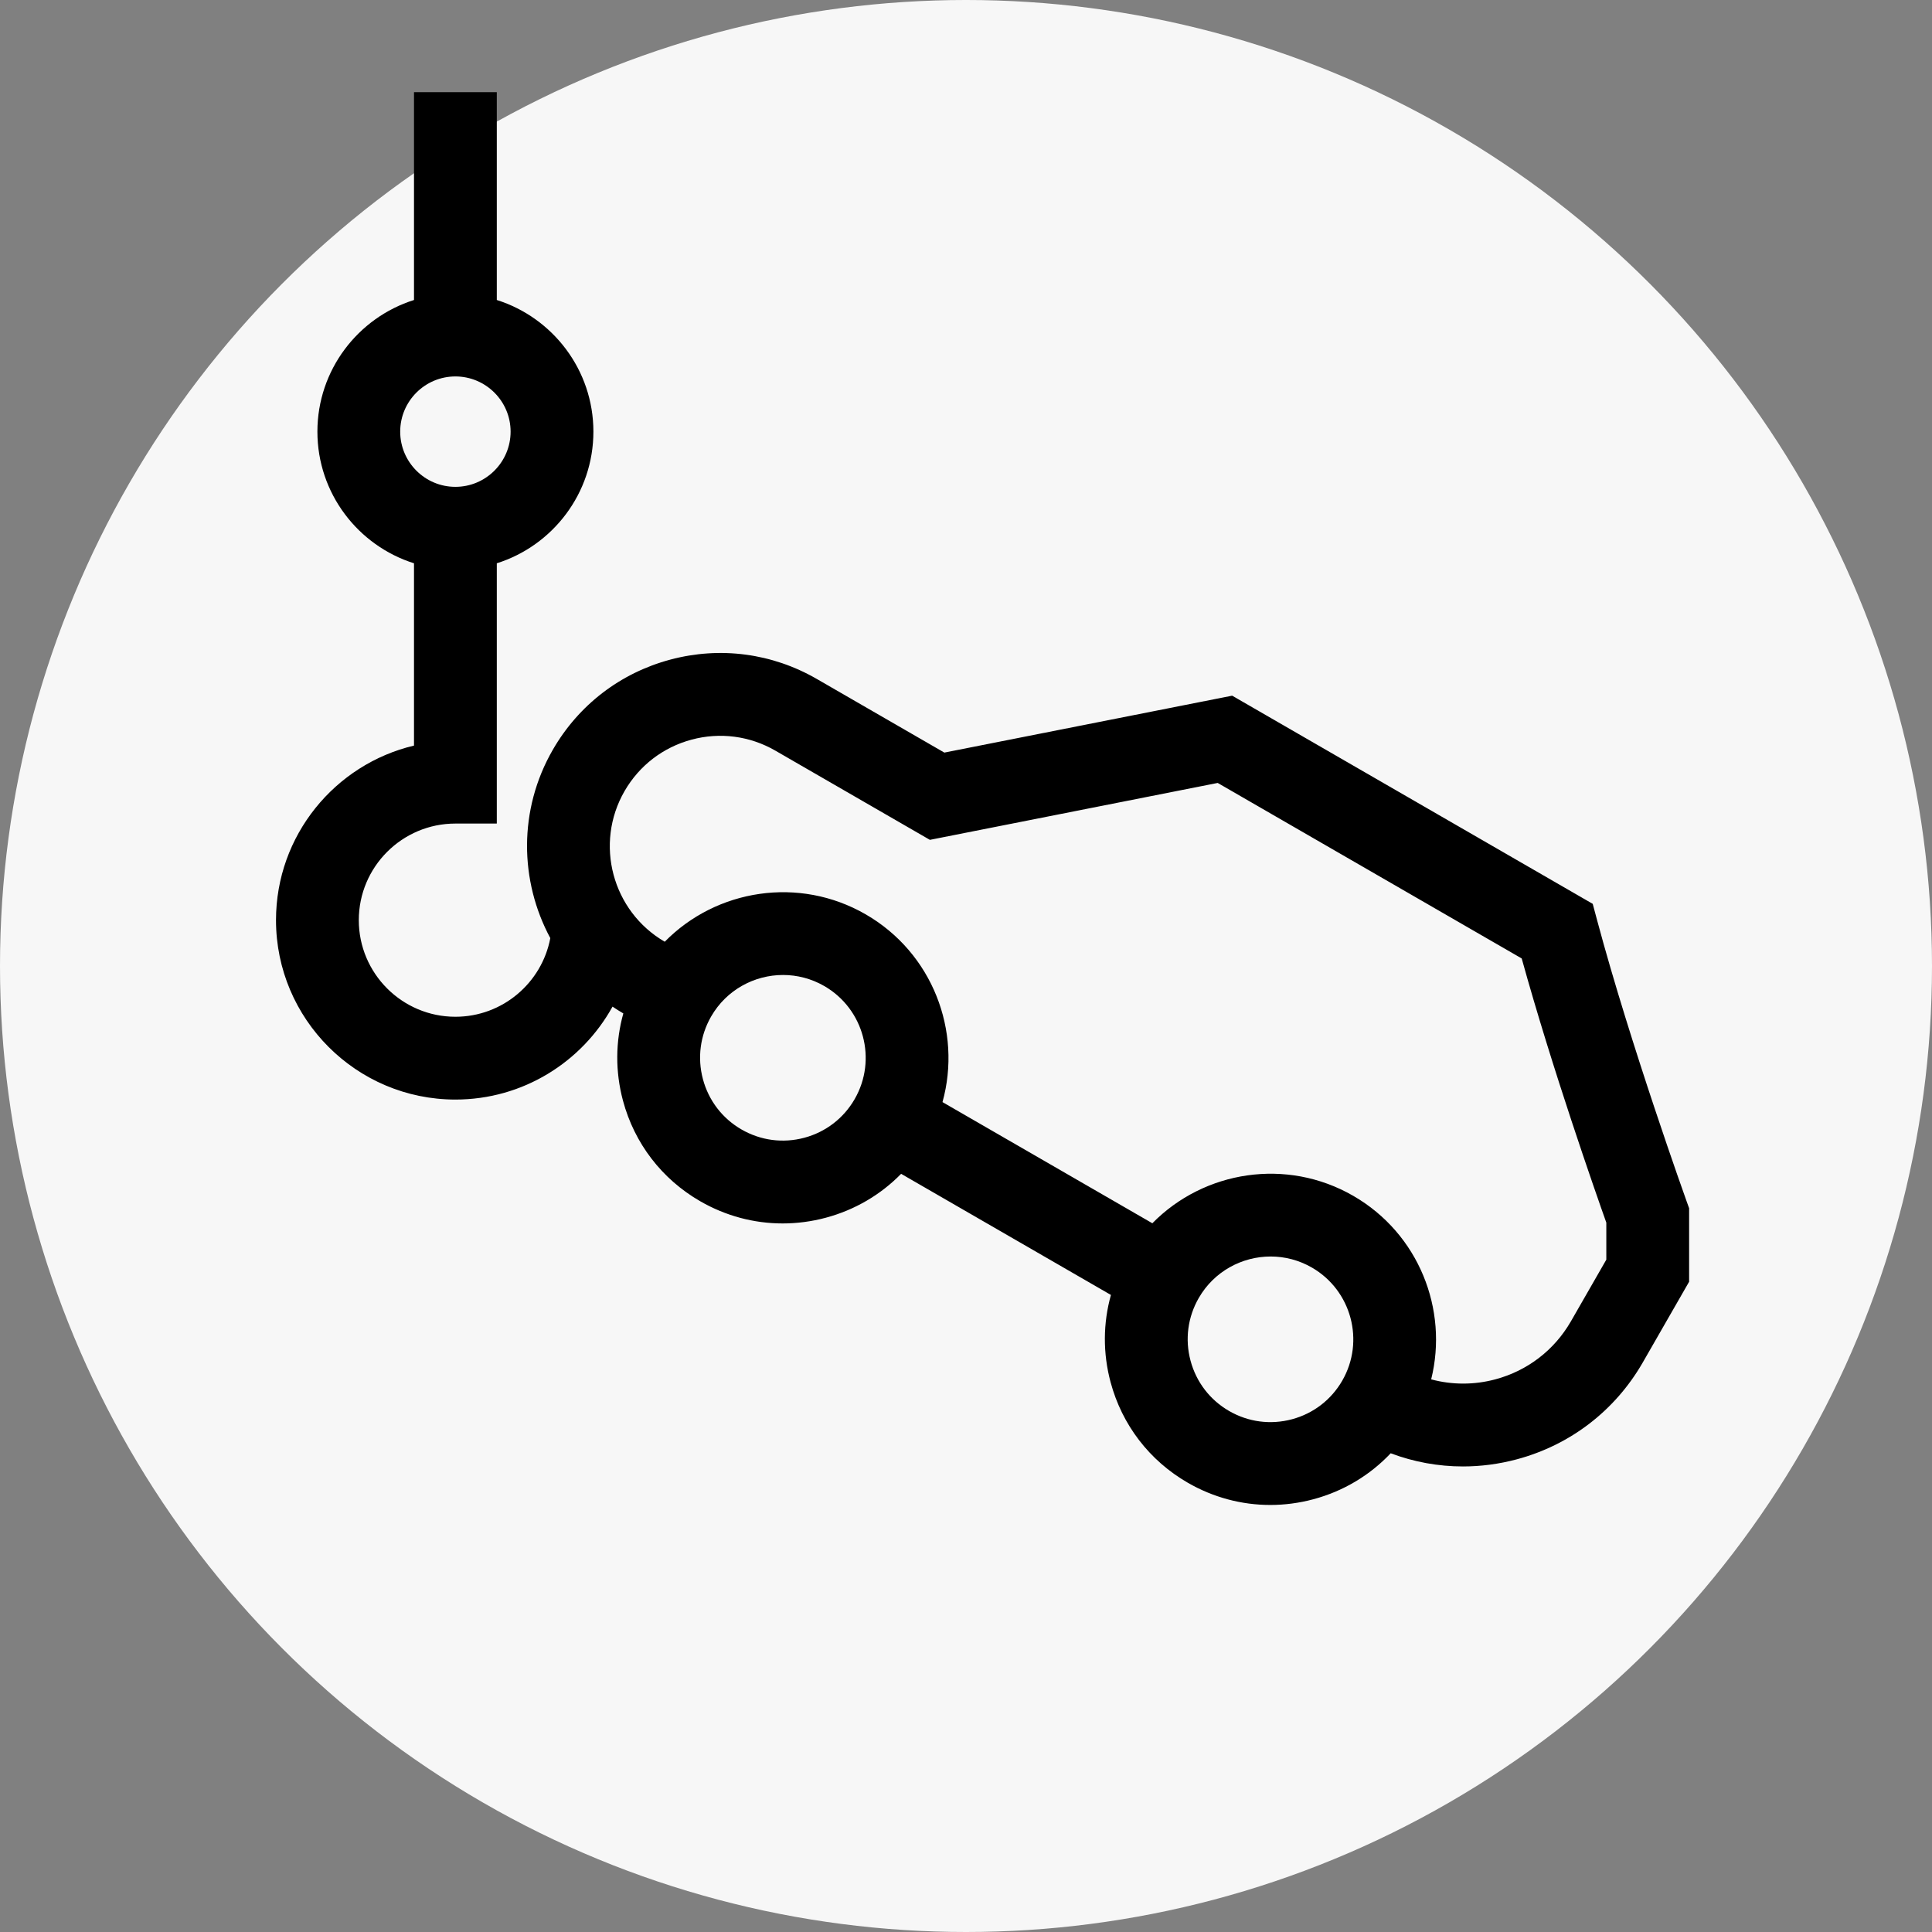 <svg xmlns="http://www.w3.org/2000/svg" width="42" height="42" viewBox="0 0 42 42"><rect x="0" y="0" width="42" height="42" fill="#808080" stroke="none"/><defs><style>.a{fill:#f7f7f7;}.b{fill:none;stroke:#000;stroke-linecap:round;stroke-linejoin:round;stroke-miterlimit:10;stroke-width:2px;}</style></defs>
<g transform="translate(-300 -1120)">
<circle class="a" cx="21" cy="21" r="21" transform="translate(300 1120)"/>
<g transform="translate(306 1122) scale(0.06)">


	<g>
		<path d="M511.115,401.981c-0.202-0.562-20.316-56.61-32.434-101.833l-1.608-6.001l-130.639-75.425l-104.282,20.622l-46.215-26.682
			c-16.192-9.349-35.056-11.834-53.117-6.993c-18.061,4.839-33.155,16.422-42.504,32.614c-12.581,21.791-12.067,47.601-0.931,68.279
			c-3.059,16.2-17.309,28.496-34.384,28.496c-19.299,0-35-15.701-35-35s15.701-35,35-35h15v-94.302
			c20.264-6.386,35-25.352,35-47.698c0-22.346-14.737-41.311-35.001-47.698V0.059H50V75.36c-20.264,6.386-35,25.352-35,47.698
			s14.736,41.312,35,47.698v66.049c-28.635,6.788-50,32.572-50,63.253c0,35.841,29.159,65,65,65
			c24.488,0,45.849-13.617,56.93-33.671c1.272,0.853,2.567,1.681,3.911,2.46c-2.861,10.228-2.95,21.071-0.13,31.598
			c4.148,15.48,14.076,28.419,27.956,36.432c9.245,5.338,19.505,8.064,29.903,8.064c5.211,0,10.458-0.685,15.626-2.069
			c10.526-2.821,19.872-8.319,27.298-15.909l76.015,43.887c-2.86,10.227-2.949,21.069-0.129,31.595
			c4.148,15.48,14.076,28.419,27.956,36.432c9.246,5.338,19.506,8.064,29.903,8.064c5.211,0,10.458-0.685,15.626-2.069
			c10.868-2.912,20.474-8.683,28.012-16.66c8.407,3.167,17.25,4.774,26.174,4.774c6.514,0,13.073-0.856,19.533-2.588
			c19.351-5.185,35.524-17.595,45.559-34.977L512,431.058v-26.615L511.115,401.981z M45,123.059c0-11.028,8.972-20,20-20
			s20,8.972,20,20c0,11.028-8.972,20-20,20S45,134.087,45,123.059z M209.647,364.916c-4.007,6.939-10.476,11.904-18.216,13.978
			c-7.739,2.075-15.825,1.011-22.765-2.997c-6.939-4.007-11.903-10.476-13.978-18.216c-2.074-7.74-1.009-15.825,2.997-22.765
			c5.551-9.614,15.655-14.994,26.032-14.994c5.086,0,10.237,1.292,14.949,4.013C212.992,332.206,217.918,350.59,209.647,364.916z
			 M386.316,466.916c-4.007,6.939-10.476,11.904-18.216,13.978c-7.74,2.075-15.824,1.011-22.765-2.997
			c-6.94-4.007-11.904-10.476-13.978-18.216c-2.074-7.74-1.01-15.825,2.997-22.765c5.551-9.613,15.656-14.994,26.032-14.994
			c5.086,0,10.237,1.292,14.949,4.013C389.662,434.206,394.587,452.59,386.316,466.916z M482.001,423.06H482l-12.856,22.395
			c-6.01,10.41-15.713,17.856-27.324,20.967c-7.752,2.078-15.732,2.045-23.279,0.012c6.301-25.308-4.519-52.804-28.205-66.479
			c-24.167-13.954-54.109-9.126-72.817,9.921l-76.035-43.899c7.142-25.725-3.65-54.069-27.818-68.022
			c-24.166-13.953-54.107-9.126-72.815,9.919c-19.033-11.053-25.567-35.518-14.556-54.589c5.342-9.253,13.968-15.871,24.289-18.637
			c10.32-2.766,21.1-1.346,30.353,3.996l55.977,32.318l104.282-20.622l110.148,63.594c11.083,40.049,26.744,84.708,30.657,95.722
			V423.06z"/>
	</g>



</g></g>
</svg>